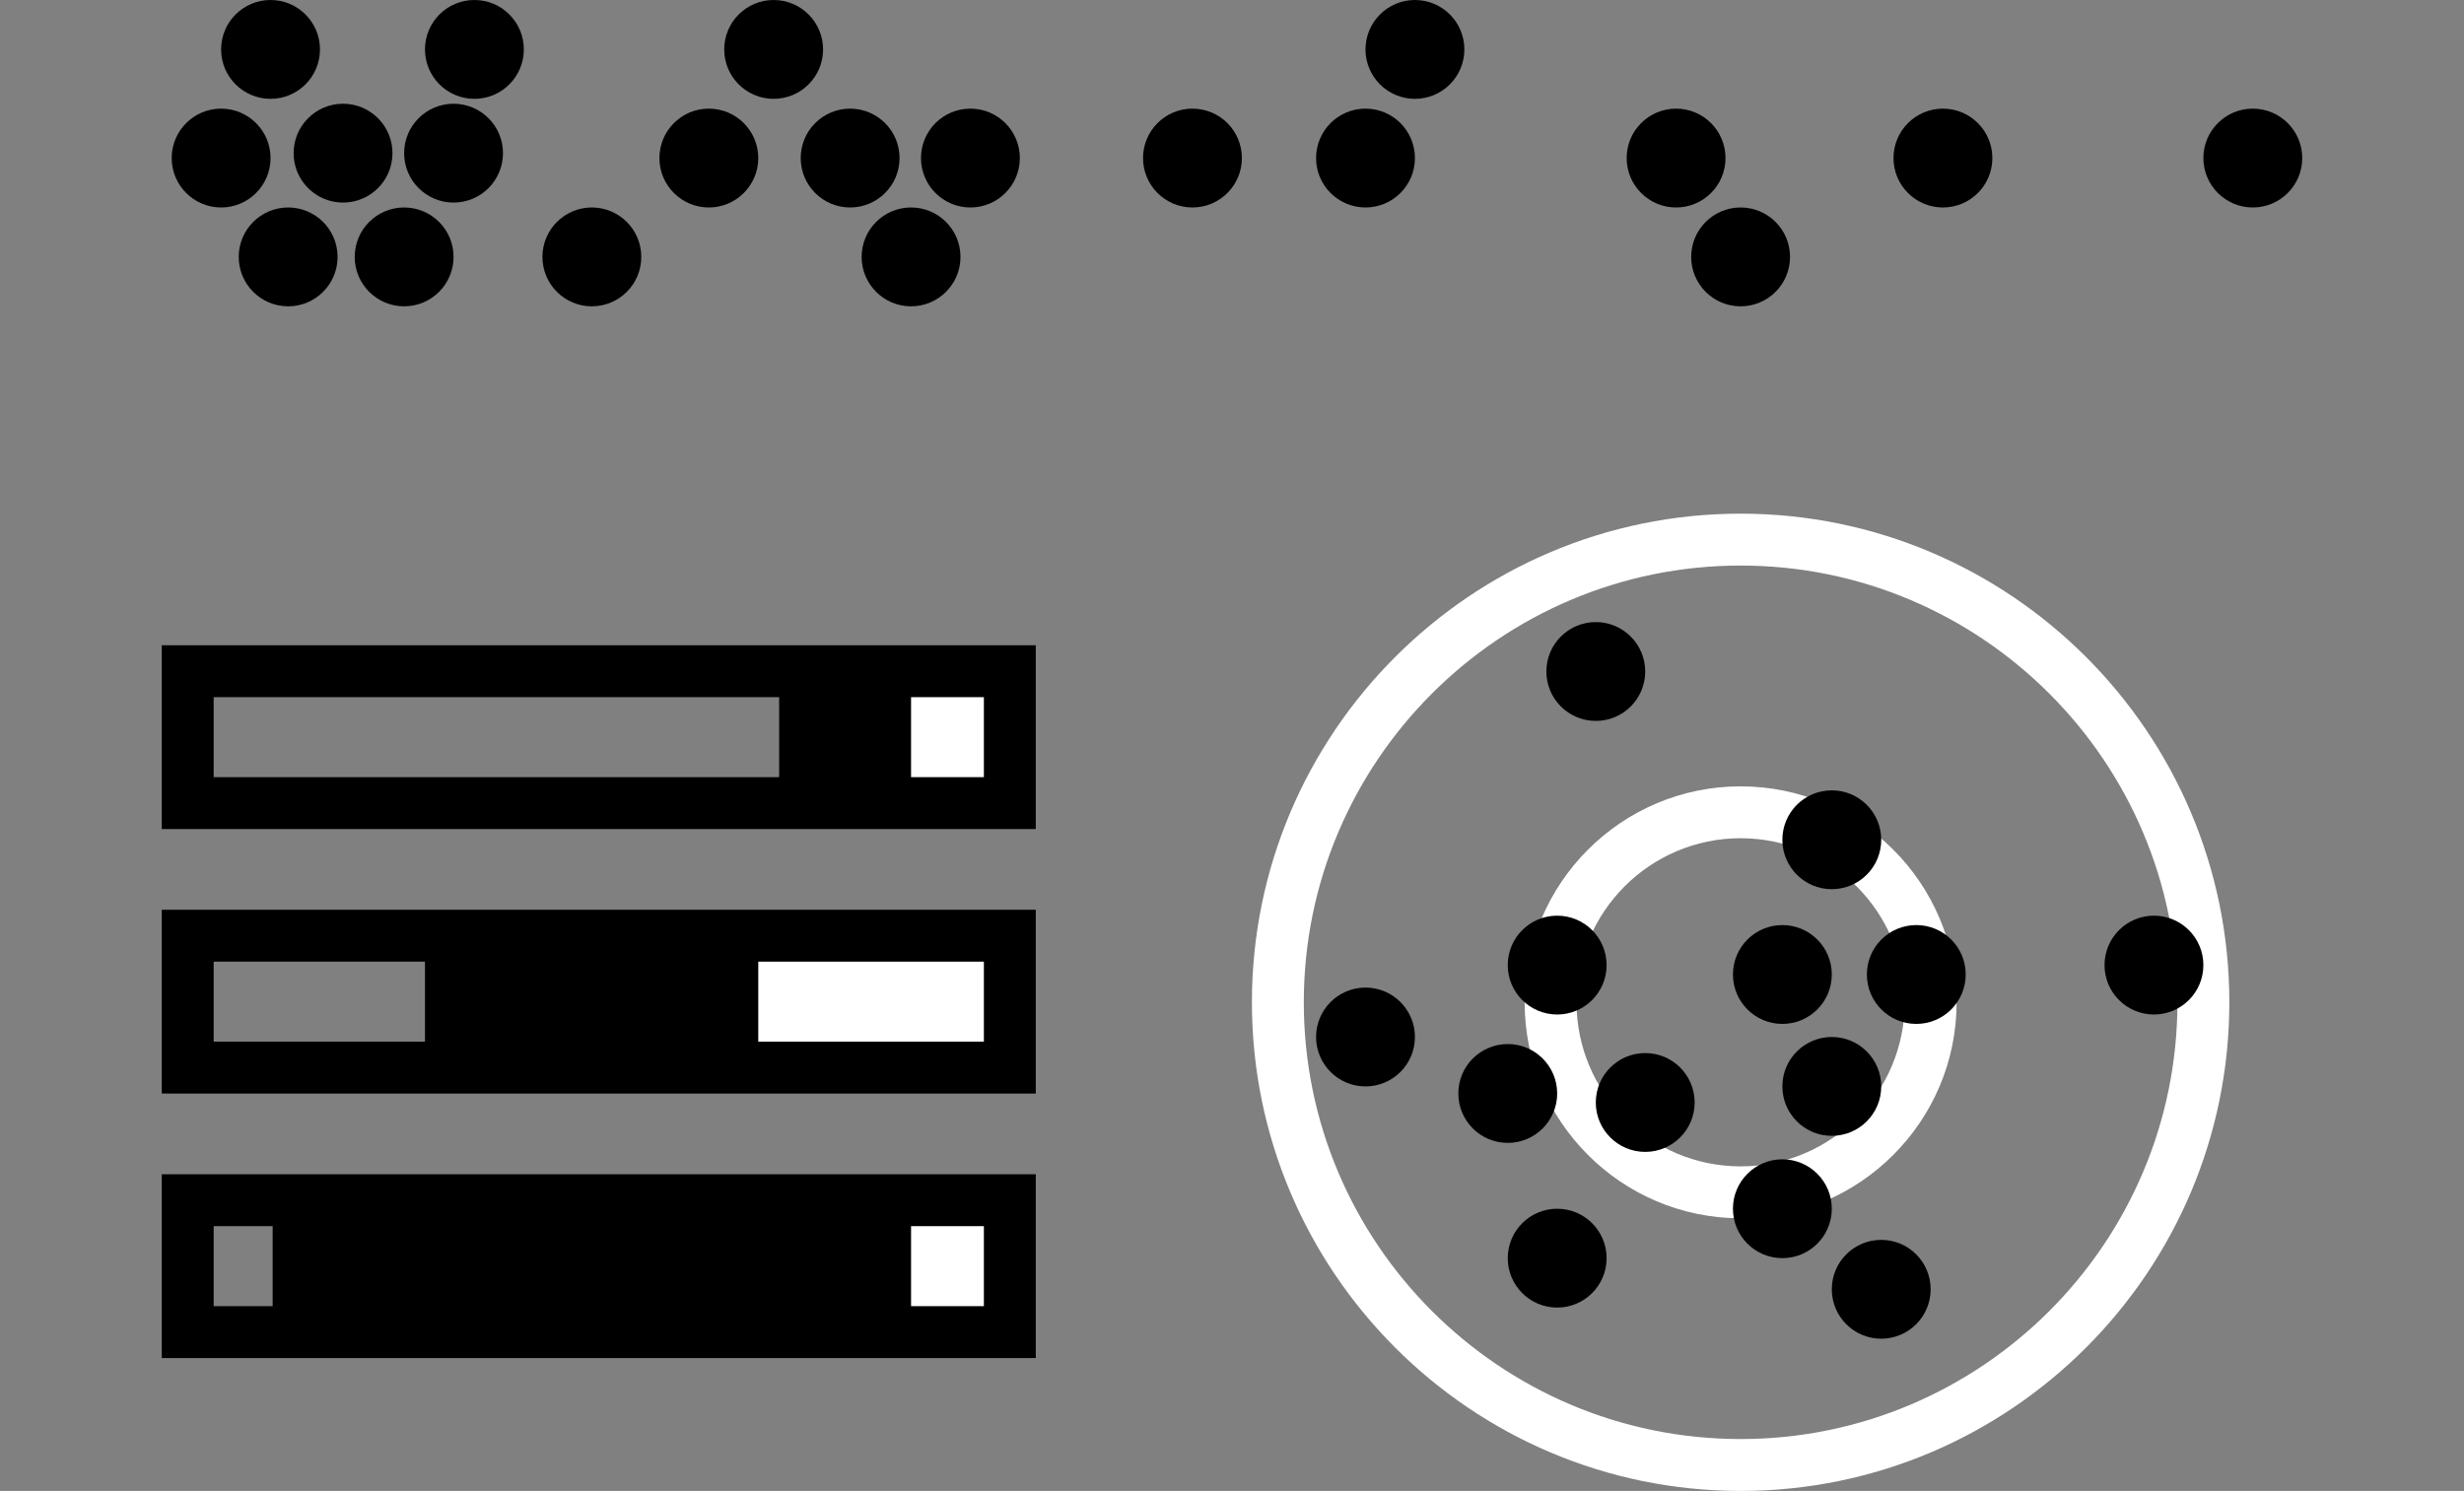 <?xml version="1.0" encoding="UTF-8"?><svg id="a" xmlns="http://www.w3.org/2000/svg" viewBox="0 0 748.491 452.969"><rect x="0" y="0" width="748.491" height="452.969" fill="#808080" stroke="none"/><defs><style>.b,.c{stroke-width:0px;}.c{fill:#fff;}</style></defs><path class="c" d="m528.748,370.124c-36.179,0-65.611-29.432-65.611-65.611s29.432-65.612,65.611-65.612,65.612,29.434,65.612,65.612-29.434,65.611-65.612,65.611Zm0-115.458c-27.485,0-49.845,22.361-49.845,49.847s22.361,49.845,49.845,49.845,49.847-22.361,49.847-49.845-22.361-49.847-49.847-49.847Z"/><path class="c" d="m528.748,452.969c-81.858,0-148.455-66.598-148.455-148.455s66.598-148.457,148.455-148.457,148.457,66.598,148.457,148.457-66.598,148.455-148.457,148.455Zm0-281.147c-73.165,0-132.69,59.525-132.69,132.692s59.525,132.69,132.69,132.69,132.692-59.525,132.692-132.69-59.525-132.692-132.692-132.692Z"/><rect class="c" x="193.298" y="284.28" width="113.458" height="40.071"/><rect class="b" x="129.097" y="284.28" width="101.243" height="40.071"/><path class="b" d="m314.639,332.234H49.139v-55.836h265.5v55.836Zm-249.735-15.765h233.97v-24.305H64.904v24.305Z"/><rect class="c" x="243.23" y="203.922" width="63.526" height="40.071"/><path class="c" d="m310.698,247.934h-71.409v-47.953h71.409v47.953Zm-63.526-7.883h55.643v-32.188h-55.643v32.188Z"/><rect class="b" x="236.681" y="203.922" width="40.071" height="40.071"/><path class="b" d="m314.639,251.876H49.139v-55.836h265.5v55.836Zm-249.735-15.765h233.97v-24.305H64.904v24.305Z"/><rect class="c" x="193.298" y="364.639" width="113.458" height="40.071"/><rect class="b" x="82.825" y="364.639" width="193.928" height="40.071"/><path class="b" d="m314.639,412.594H49.139v-55.837h265.5v55.837Zm-249.735-15.765h233.97v-24.307H64.904v24.307Z"/><circle class="b" cx="67.168" cy="48.02" r="15.015"/><circle class="b" cx="87.532" cy="78.05" r="15.015"/><circle class="b" cx="104.207" cy="46.532" r="15.015"/><circle class="b" cx="144.112" cy="15.015" r="15.015"/><circle class="b" cx="82.183" cy="15.015" r="15.015"/><circle class="b" cx="235.012" cy="15.015" r="15.015"/><circle class="b" cx="429.815" cy="15.015" r="15.015"/><circle class="b" cx="122.764" cy="78.05" r="15.015"/><circle class="b" cx="215.325" cy="48.02" r="15.015"/><circle class="b" cx="137.779" cy="46.532" r="15.015"/><circle class="b" cx="294.782" cy="48.02" r="15.015"/><circle class="b" cx="258.245" cy="48.02" r="15.015"/><circle class="b" cx="276.753" cy="78.05" r="15.015"/><circle class="b" cx="179.789" cy="78.05" r="15.015"/><circle class="b" cx="414.8" cy="48.02" r="15.015"/><circle class="b" cx="362.235" cy="48.02" r="15.015"/><circle class="b" cx="509.144" cy="48.02" r="15.015"/><circle class="b" cx="590.204" cy="48.02" r="15.015"/><circle class="b" cx="684.337" cy="48.02" r="15.015"/><circle class="b" cx="528.748" cy="78.05" r="15.015"/><circle class="b" cx="484.755" cy="204.011" r="15.015"/><circle class="b" cx="556.447" cy="255.134" r="15.015"/><circle class="b" cx="582.114" cy="296.063" r="15.015"/><circle class="b" cx="541.432" cy="367.229" r="15.015"/><circle class="b" cx="541.432" cy="296.063" r="15.015"/><circle class="b" cx="556.447" cy="330.068" r="15.015"/><circle class="b" cx="654.307" cy="293.208" r="15.015"/><circle class="b" cx="571.462" cy="391.703" r="15.015"/><circle class="b" cx="499.77" cy="334.948" r="15.015"/><circle class="b" cx="414.8" cy="315.053" r="15.015"/><circle class="b" cx="473.024" cy="293.208" r="15.015"/><circle class="b" cx="458.009" cy="332.212" r="15.015"/><circle class="b" cx="473.024" cy="382.244" r="15.015"/></svg>